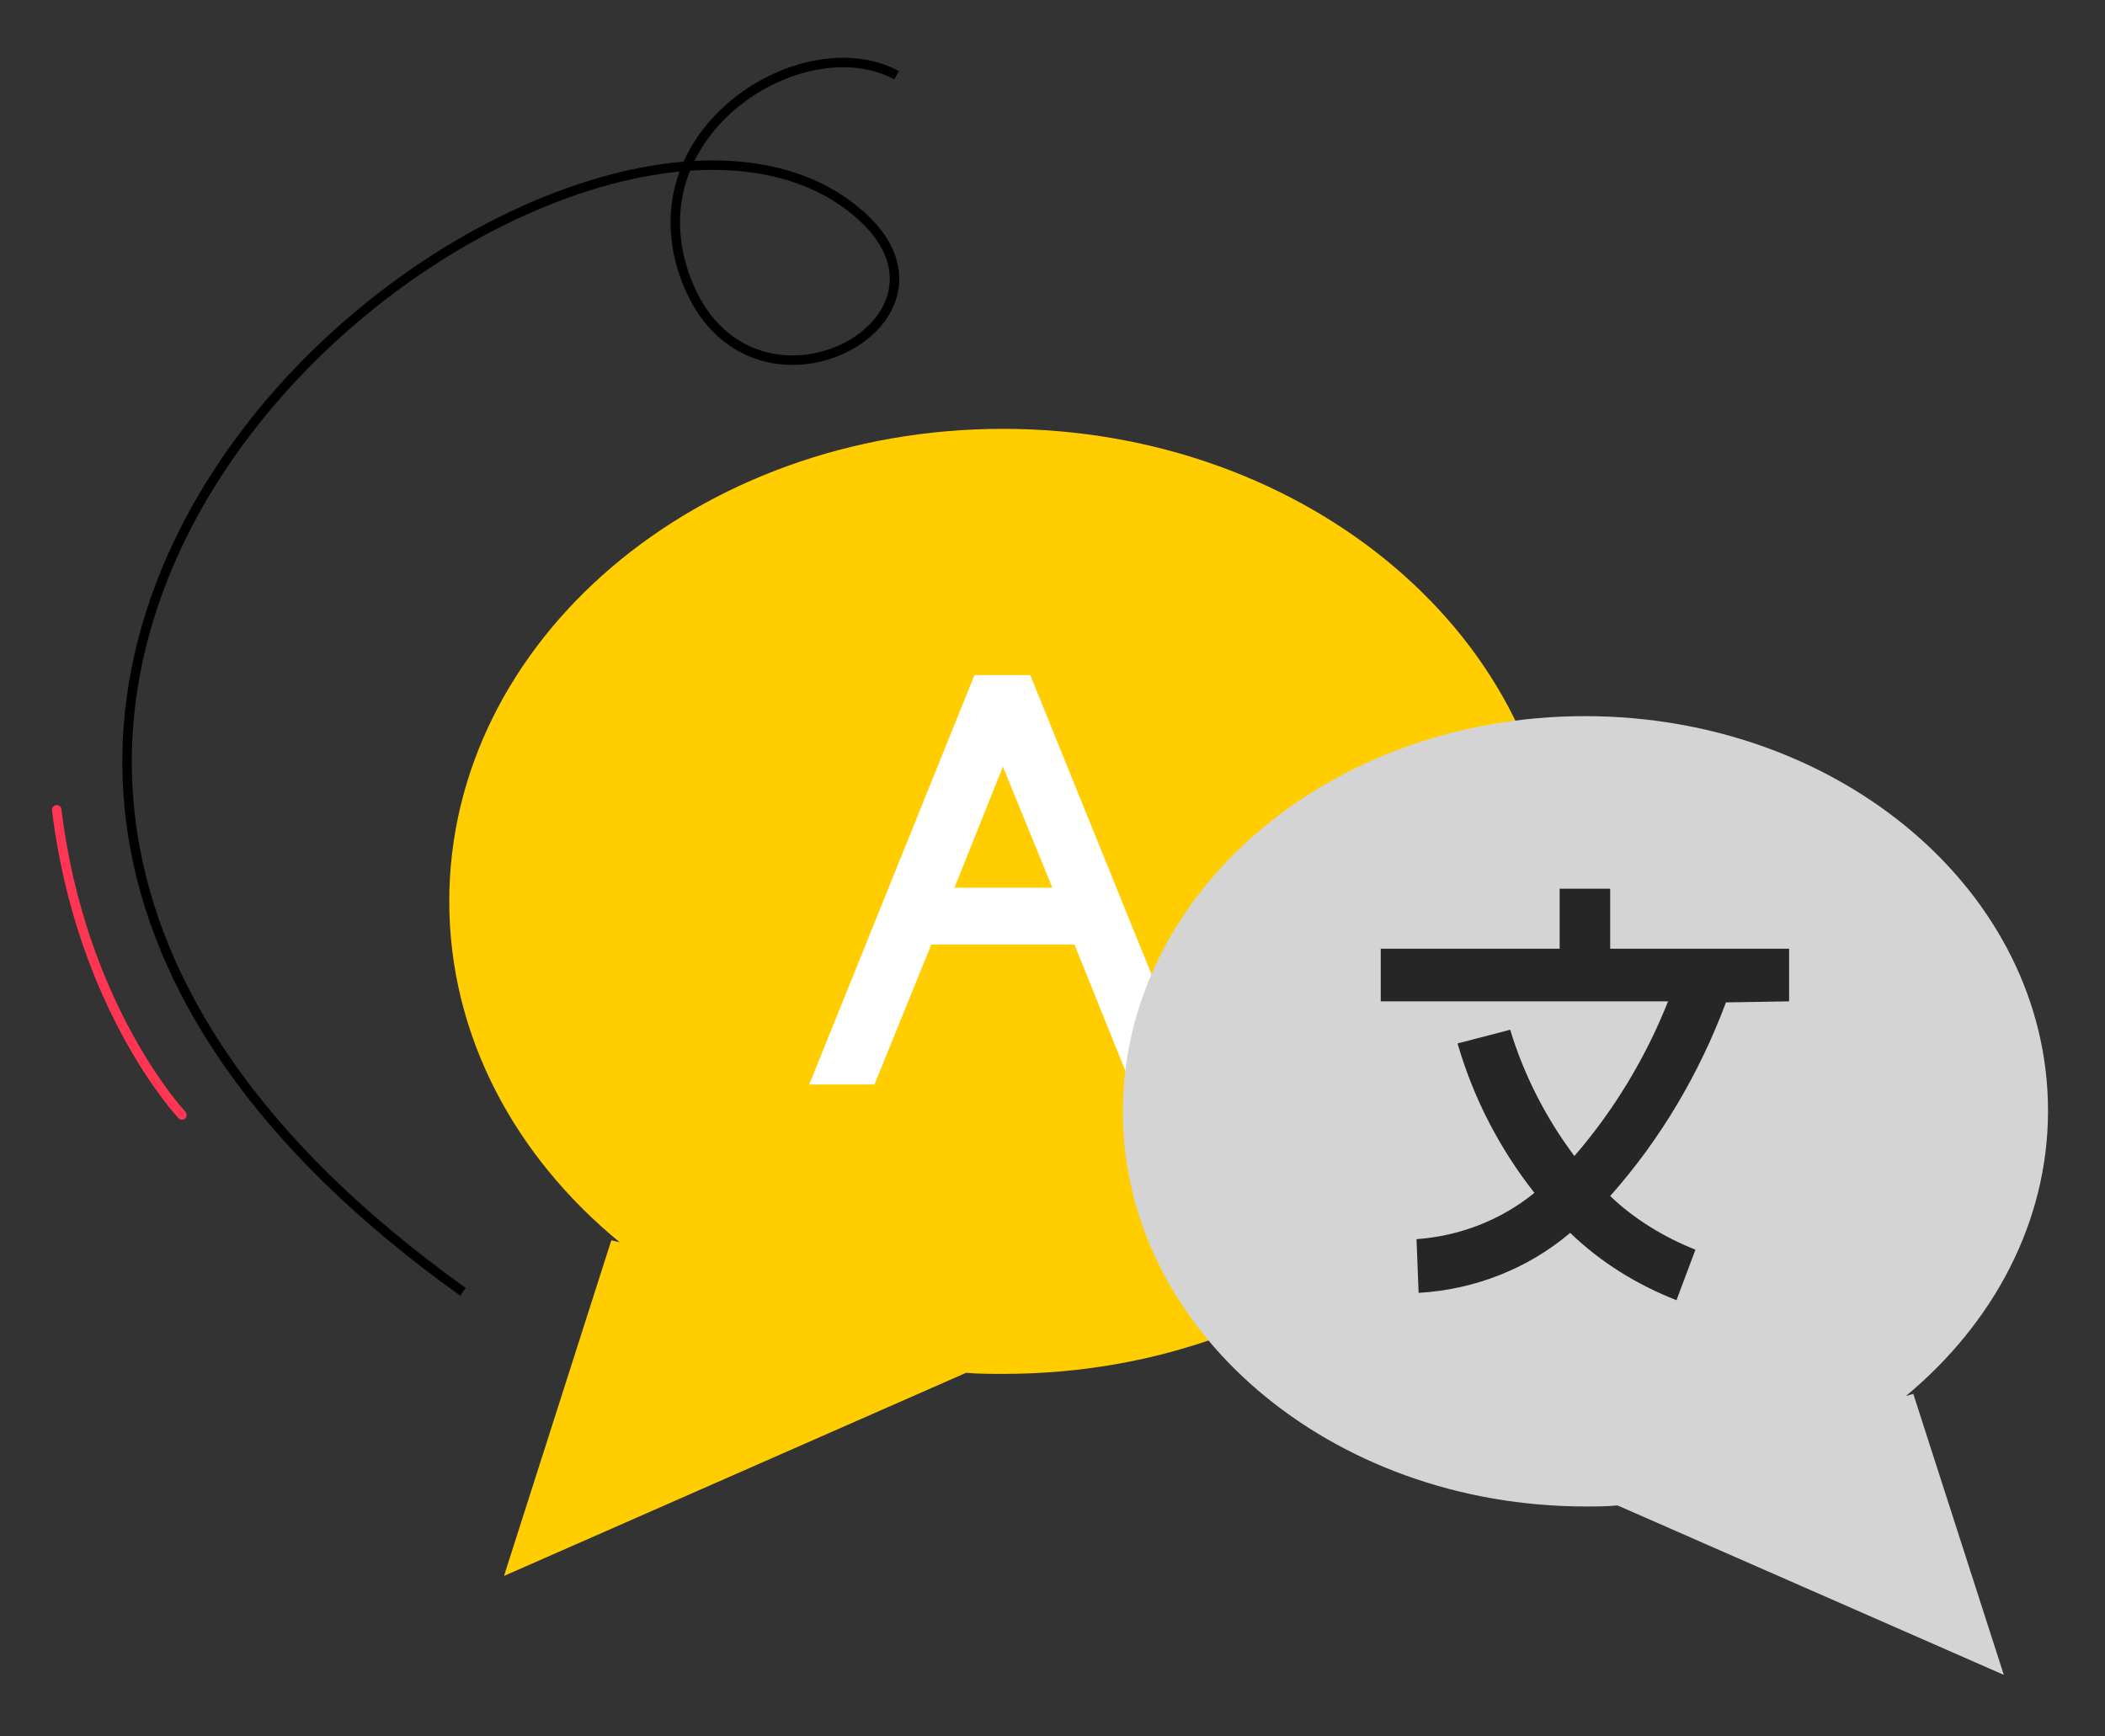<?xml version="1.0" encoding="utf-8"?>
<!-- Generator: Adobe Illustrator 25.3.1, SVG Export Plug-In . SVG Version: 6.00 Build 0)  -->
<svg version="1.1" id="Layer_1" xmlns="http://www.w3.org/2000/svg" xmlns:xlink="http://www.w3.org/1999/xlink" x="0px" y="0px"
	 viewBox="0 0 200 165" style="enable-background:new 0 0 200 165;" xml:space="preserve">
<rect x="0" y="0" width="200" height="165" fill="#333333" stroke="none"/>
<style type="text/css">
	.st0{fill:none;stroke:#000000;stroke-width:0.901;stroke-miterlimit:10;}
	.st1{fill:none;stroke:#FF3653;stroke-width:0.901;stroke-linecap:round;stroke-miterlimit:10;}
	.st2{fill:#FFCD00;}
	.st3{fill:#FFFFFF;}
	.st4{fill:#D4D4D4;}
	.st5{fill:#262626;}
</style>
<g id="Group_554_1_" transform="translate(-32.514 -25.25)">
	<path id="Path_366_1_" class="st0" d="M76.5,148c-79.7-57,11.8-126.3,38-102.1c10.9,10.1-10.9,21.5-16.8,5.9
		c-5.3-14.1,11.2-24.2,20-19.4"/>
	<path id="Path_367_1_" class="st1" d="M37.9,102.2c2.3,18.8,11.9,29,11.9,29"/>
	<g id="Group_553_1_">
		<path id="Path_368_1_" class="st2" d="M127.8,66c-29,0-52.6,20.1-52.6,44.9c0,12.7,6.2,24.2,16.2,32.4l-0.8-0.2l-10.2,31.9
			l43.9-19.3c1.2,0.1,2.4,0.1,3.6,0.1c29,0,52.6-20.1,52.6-44.9S156.8,66,127.8,66z"/>
		<path id="Path_369_1_" class="st3" d="M130.4,89.4h-5.3l-15.7,38.9h6.2L121,115h13.6l5.4,13.4h6.2L130.4,89.4z M123.2,109.6
			l4.6-11.5l4.7,11.5H123.2z"/>
		<g id="Group_552_1_">
			<path id="Path_370_1_" class="st4" d="M183.1,93.3c24.3,0,44,16.8,44,37.5c0,10.6-5.2,20.2-13.5,27.1l0.7-0.2l8.6,26.7
				l-36.7-16.1c-1,0.1-2,0.1-3,0.1c-24.3,0-44-16.8-44-37.5C139.2,110.1,158.8,93.3,183.1,93.3z"/>
			<path id="Path_371_1_" class="st5" d="M202.5,120.4v-5h-17v-5.7h-4.8v5.7h-17v5h27.3c-2.1,5.3-5.1,10.3-8.9,14.7
				c-2.7-3.6-4.8-7.7-6.1-12l-5,1.3c1.5,5.2,4,10,7.3,14.2c-3.2,2.6-7.1,4.1-11.2,4.4l0.2,5.1c5.3-0.3,10.4-2.3,14.4-5.7
				c2.9,2.8,6.3,4.9,10.1,6.4l1.8-4.8c-3-1.2-5.8-2.9-8.1-5.1c4.8-5.4,8.5-11.7,11-18.4L202.5,120.4z"/>
		</g>
	</g>
</g>
</svg>
